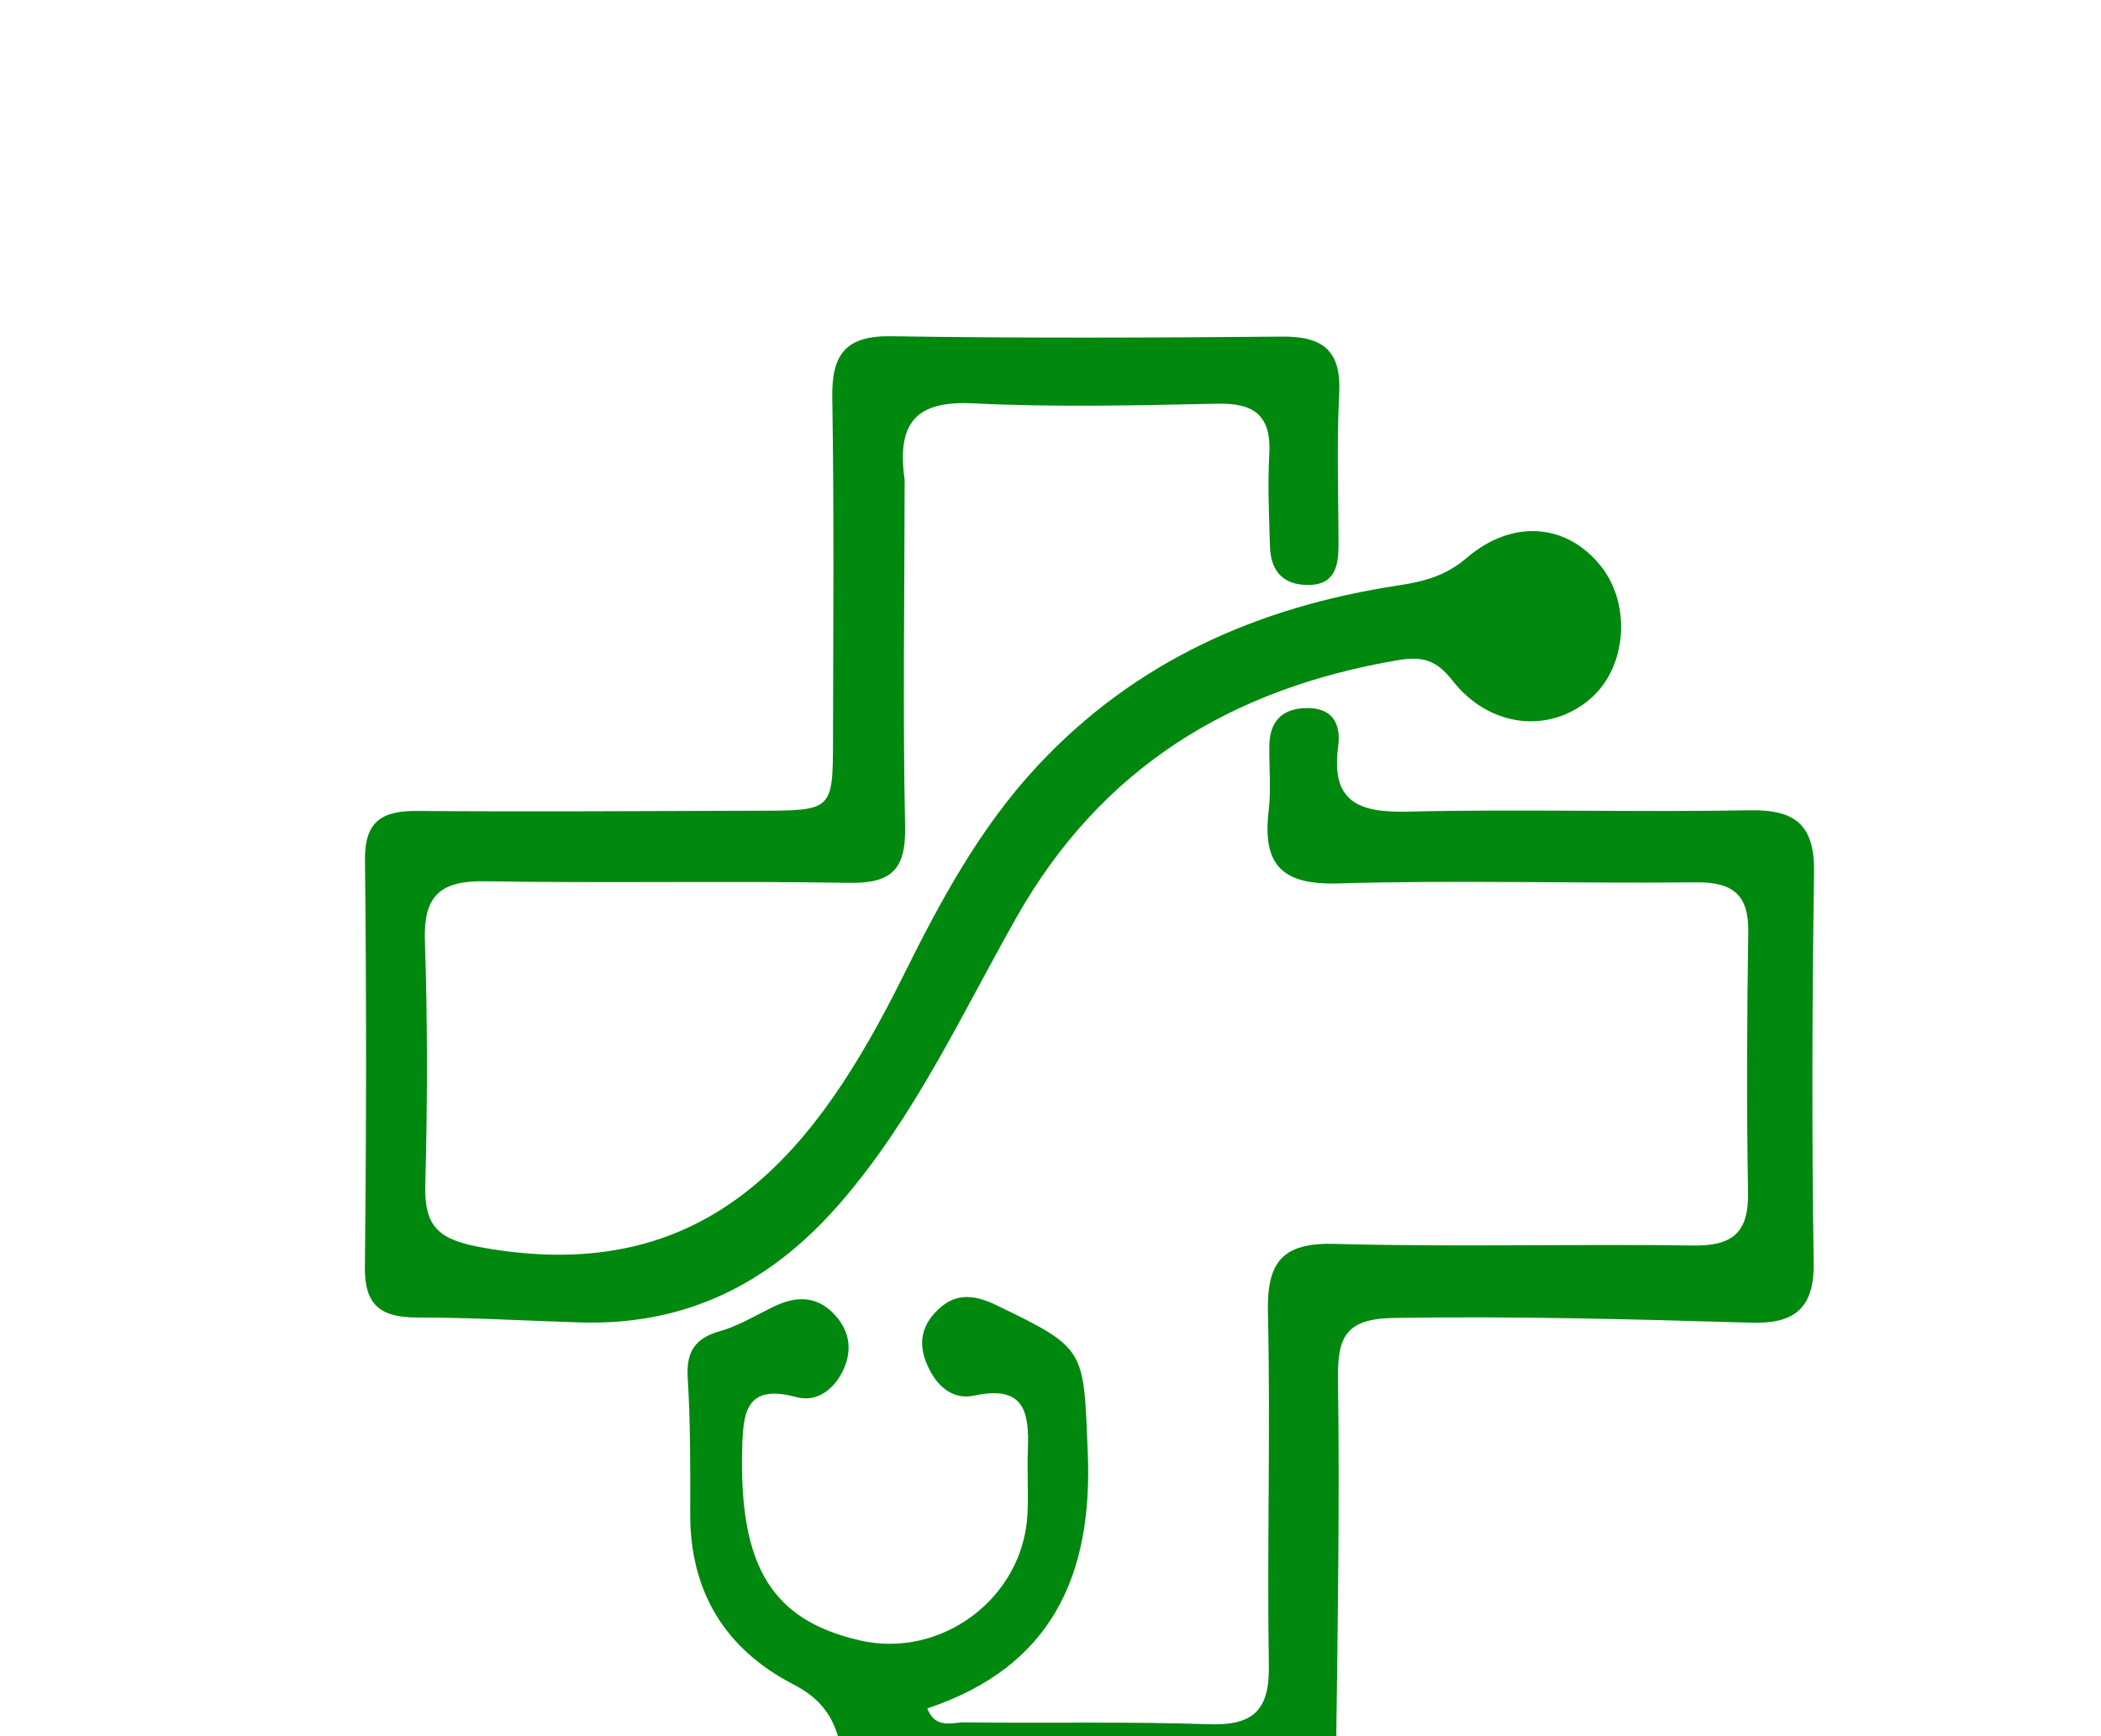 <svg width="98" height="81" viewBox="0 0 98 81" fill="none" xmlns="http://www.w3.org/2000/svg">
<g clip-path="url(#clip0_31_2)">
<path d="M39.218 81.506C38.926 80.126 38.31 79.252 37.013 78.583C33.831 76.94 32.183 74.26 32.194 70.613C32.2 68.506 32.21 66.394 32.078 64.293C32 63.055 32.412 62.432 33.6 62.095C34.474 61.847 35.278 61.346 36.108 60.948C37.11 60.467 38.061 60.431 38.888 61.288C39.605 62.031 39.774 62.912 39.361 63.852C38.946 64.798 38.11 65.439 37.153 65.179C34.769 64.532 34.659 65.918 34.618 67.63C34.486 73.08 36.002 75.579 40.097 76.525C43.895 77.403 47.701 74.573 47.923 70.678C47.98 69.669 47.904 68.653 47.944 67.643C48.014 65.896 47.797 64.6 45.45 65.106C44.363 65.341 43.584 64.57 43.177 63.494C42.79 62.47 43.107 61.665 43.859 61.001C44.666 60.289 45.549 60.442 46.45 60.876C50.692 62.922 50.532 62.924 50.737 67.712C50.986 73.501 49.057 77.761 43.251 79.703C43.648 80.688 44.423 80.344 44.993 80.351C48.788 80.399 52.586 80.307 56.376 80.438C58.443 80.51 59.221 79.806 59.185 77.699C59.094 72.219 59.268 66.734 59.142 61.256C59.088 58.877 59.791 57.959 62.286 58.029C67.847 58.185 73.417 58.025 78.981 58.105C80.823 58.132 81.569 57.495 81.537 55.628C81.466 51.582 81.485 47.532 81.547 43.486C81.574 41.72 80.809 41.144 79.1 41.163C73.535 41.222 67.965 41.049 62.404 41.214C59.775 41.292 58.881 40.32 59.175 37.834C59.293 36.836 59.194 35.813 59.207 34.801C59.221 33.694 59.754 33.07 60.896 33.034C62.153 32.994 62.56 33.761 62.418 34.824C62.071 37.417 63.375 37.918 65.665 37.864C70.975 37.737 76.291 37.9 81.602 37.801C83.759 37.761 84.65 38.495 84.616 40.709C84.525 46.78 84.506 52.853 84.598 58.923C84.631 61.101 83.626 61.763 81.693 61.706C76.133 61.541 70.576 61.395 65.008 61.484C62.737 61.52 62.383 62.405 62.41 64.348C62.488 69.912 62.404 75.478 62.326 81.275C54.664 81.506 47.06 81.506 39.218 81.506Z" fill="#00880F"/>
<path d="M42.197 22.389C42.192 27.942 42.105 33.259 42.218 38.572C42.261 40.598 41.549 41.22 39.586 41.187C33.935 41.09 28.28 41.208 22.629 41.112C20.574 41.078 19.746 41.752 19.819 43.879C19.947 47.671 19.94 51.473 19.837 55.267C19.782 57.278 20.487 57.843 22.533 58.206C33.135 60.088 38.109 53.622 42.14 45.507C43.865 42.034 45.696 38.628 48.382 35.742C52.964 30.82 58.722 28.299 65.236 27.309C66.436 27.126 67.439 26.861 68.41 26.029C70.552 24.195 73.077 24.422 74.66 26.395C76.107 28.2 75.883 31.13 74.185 32.596C72.275 34.245 69.474 33.957 67.745 31.744C66.999 30.789 66.354 30.603 65.194 30.8C57.438 32.12 51.383 35.788 47.412 42.799C44.845 47.332 42.673 52.104 39.196 56.117C35.933 59.882 32.012 61.85 27.035 61.693C24.507 61.614 21.98 61.465 19.452 61.463C17.791 61.462 16.999 60.923 17.019 59.115C17.09 52.788 17.095 46.459 17.024 40.132C17.003 38.295 17.826 37.819 19.476 37.832C24.791 37.873 30.106 37.836 35.422 37.822C38.833 37.813 38.849 37.808 38.855 34.497C38.865 29.181 38.908 23.865 38.821 18.551C38.787 16.524 39.445 15.653 41.581 15.686C47.655 15.78 53.731 15.757 59.805 15.703C61.727 15.685 62.572 16.371 62.466 18.378C62.341 20.733 62.435 23.101 62.434 25.463C62.434 26.494 62.205 27.338 60.913 27.29C59.754 27.246 59.268 26.544 59.236 25.481C59.193 24.047 59.127 22.609 59.205 21.18C59.302 19.408 58.527 18.797 56.804 18.833C53.009 18.913 49.204 19.005 45.417 18.817C42.822 18.688 41.8 19.617 42.197 22.389Z" fill="#00880F"/>
</g>
<defs>
<clipPath id="clip0_31_2">
<rect width="97.2" height="81" fill="white"/>
</clipPath>
</defs>
</svg>

